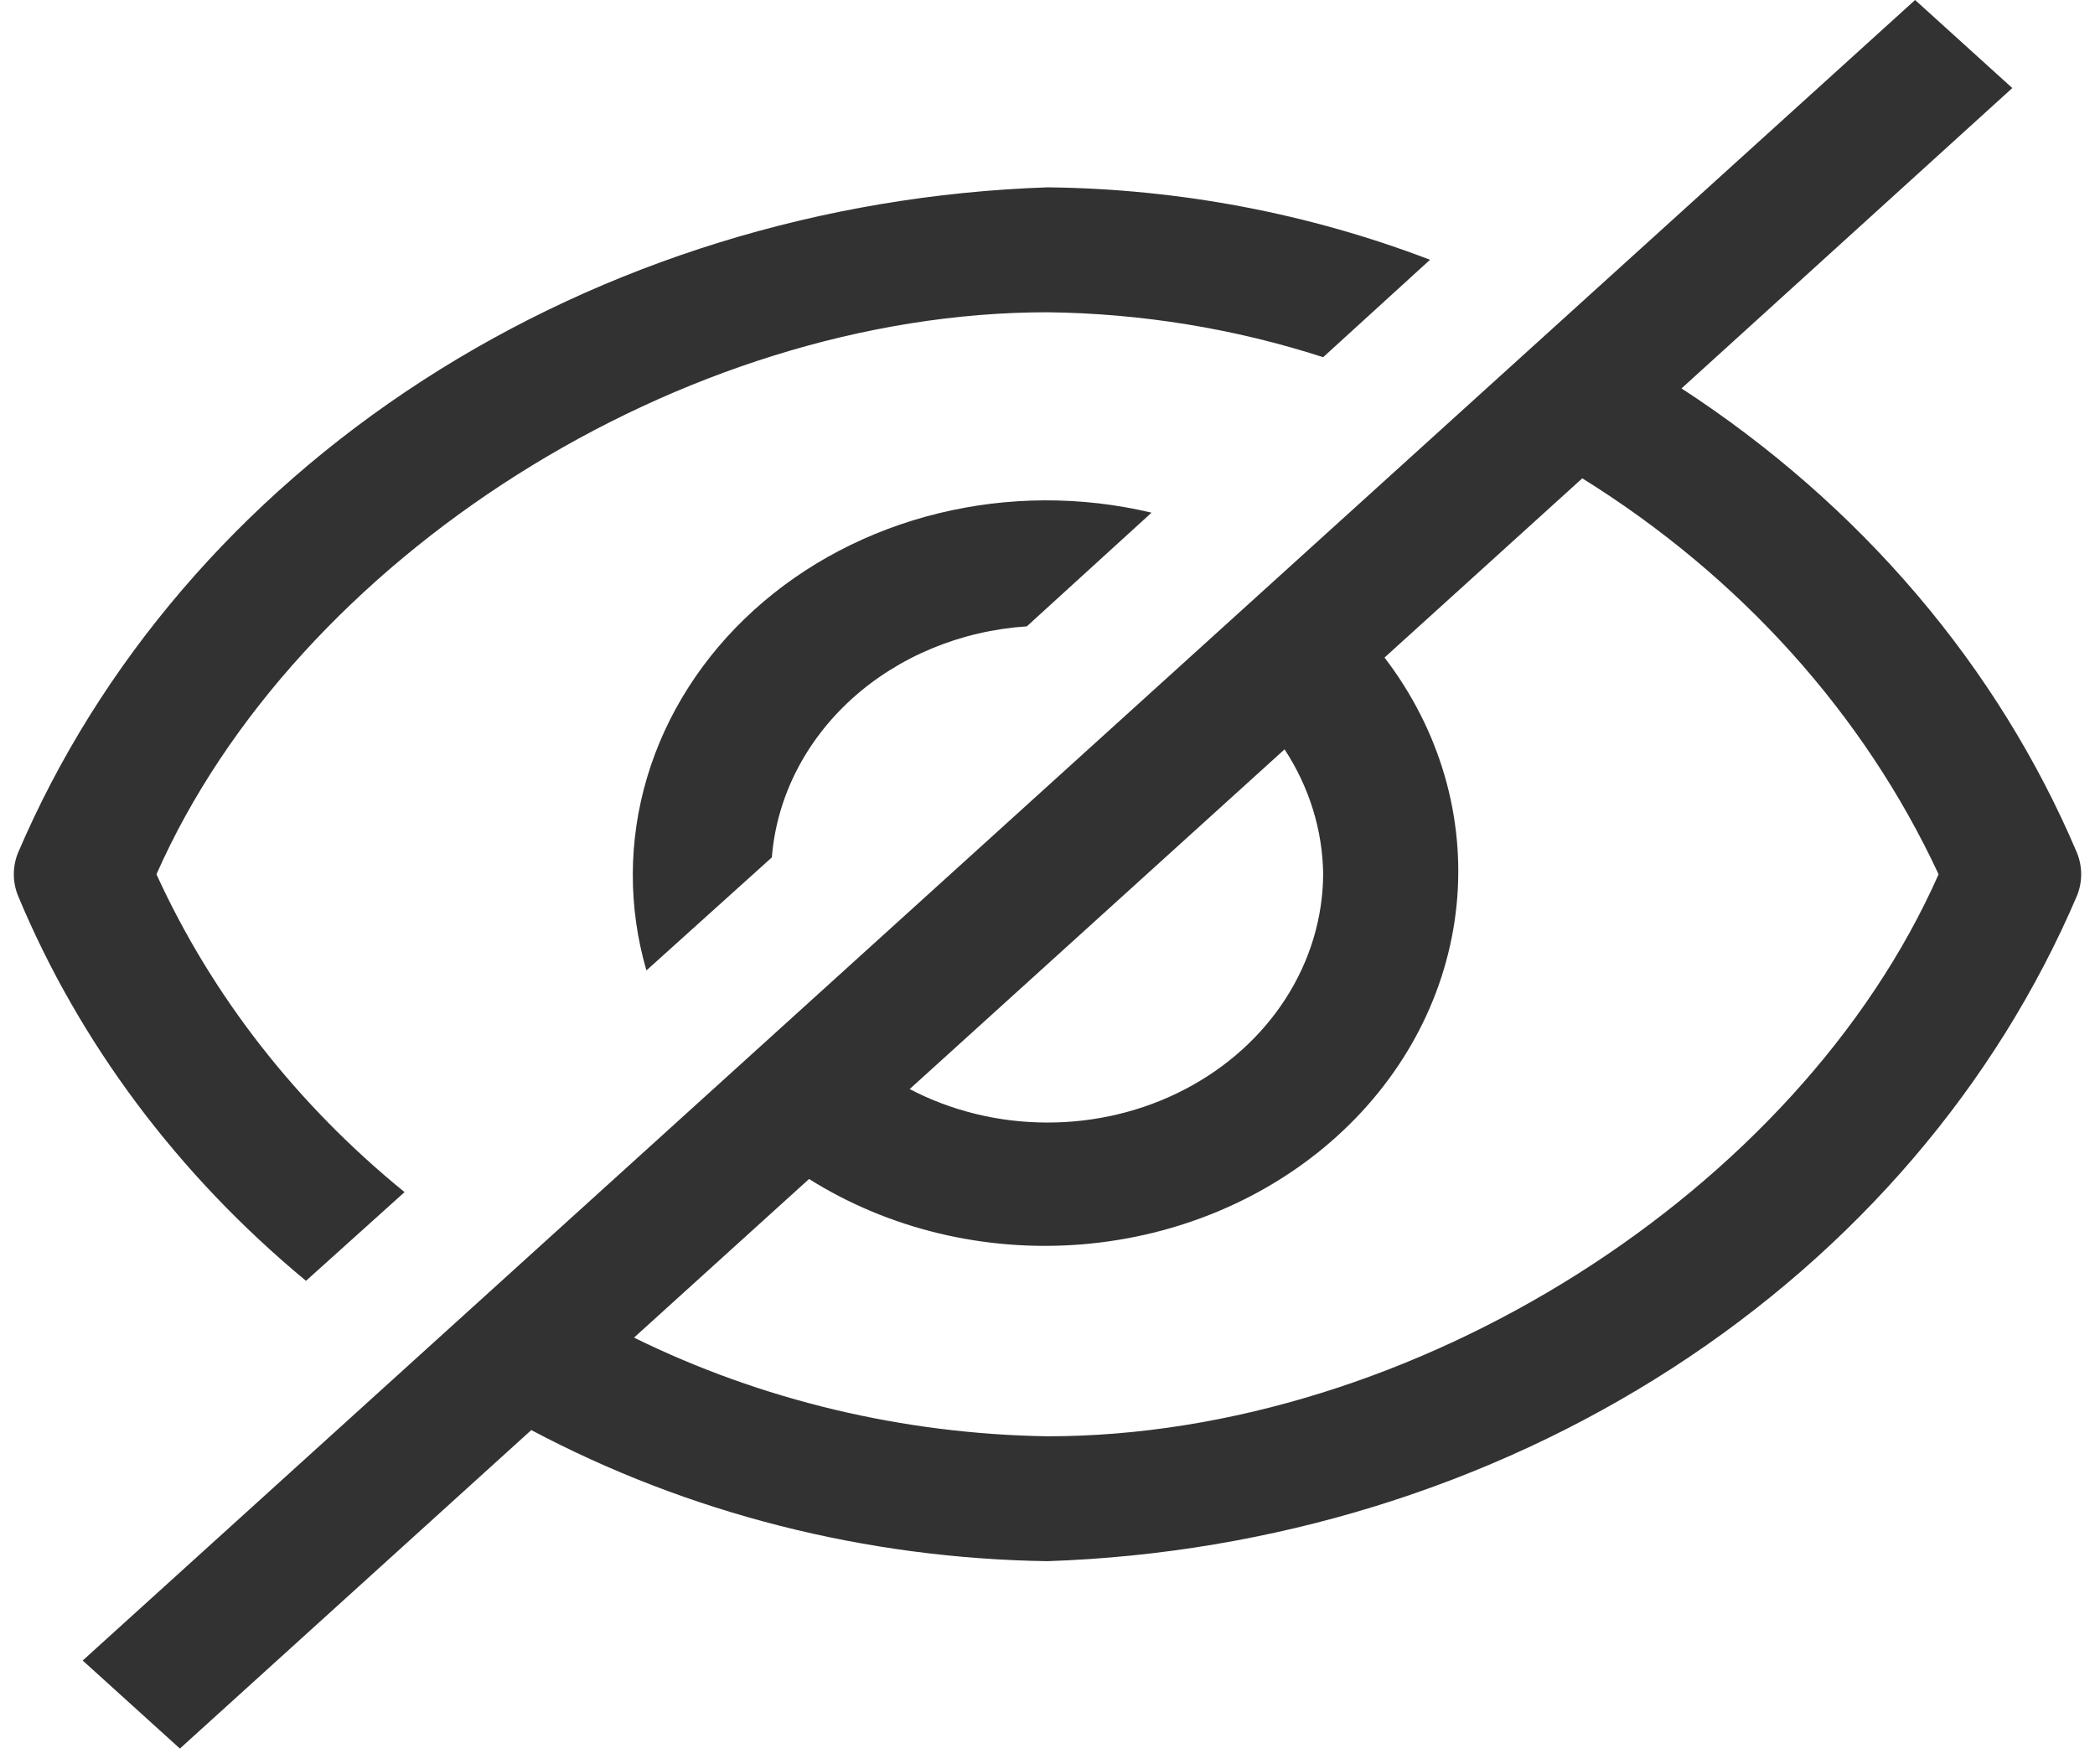 <svg width="38" height="32" viewBox="0 0 38 32" fill="none" xmlns="http://www.w3.org/2000/svg">
<path d="M5.55 23.232L7.338 21.623C5.381 20.031 3.843 18.061 2.838 15.858C5.375 10.115 12.375 5.664 19 5.664C20.705 5.684 22.395 5.96 24 6.479L25.938 4.712C23.741 3.87 21.385 3.424 19 3.398C14.926 3.537 10.986 4.755 7.667 6.901C4.348 9.047 1.796 12.027 0.325 15.473C0.226 15.722 0.226 15.994 0.325 16.243C1.436 18.913 3.226 21.307 5.55 23.232Z" fill="#323232"/>
<path d="M14 15.552C14.087 14.466 14.602 13.446 15.451 12.676C16.301 11.907 17.427 11.44 18.625 11.361L20.887 9.299C19.62 8.997 18.287 9.001 17.021 9.311C15.755 9.621 14.601 10.226 13.675 11.066C12.748 11.906 12.08 12.952 11.738 14.098C11.396 15.245 11.391 16.453 11.725 17.602L14 15.552ZM37.675 15.473C36.242 12.089 33.748 9.16 30.5 7.045L36.5 1.597L34.737 0L1.5 30.119L3.263 31.716L9.637 25.939C12.48 27.449 15.705 28.269 19 28.317C23.074 28.179 27.015 26.961 30.334 24.815C33.653 22.669 36.205 19.689 37.675 16.243C37.774 15.994 37.774 15.722 37.675 15.473ZM24 15.858C23.995 16.651 23.76 17.429 23.319 18.114C22.878 18.799 22.246 19.367 21.487 19.761C20.728 20.156 19.868 20.363 18.992 20.361C18.117 20.36 17.258 20.151 16.5 19.754L23.3 13.592C23.749 14.278 23.991 15.06 24 15.858ZM19 26.052C16.378 26.011 13.805 25.397 11.5 24.262L14.675 21.385C16.119 22.293 17.869 22.713 19.62 22.571C21.371 22.428 23.011 21.734 24.254 20.607C25.497 19.481 26.264 17.995 26.421 16.408C26.578 14.822 26.115 13.236 25.113 11.927L28.7 8.676C31.568 10.46 33.811 12.953 35.163 15.858C32.625 21.601 25.625 26.052 19 26.052Z" fill="#323232"/>
</svg>
